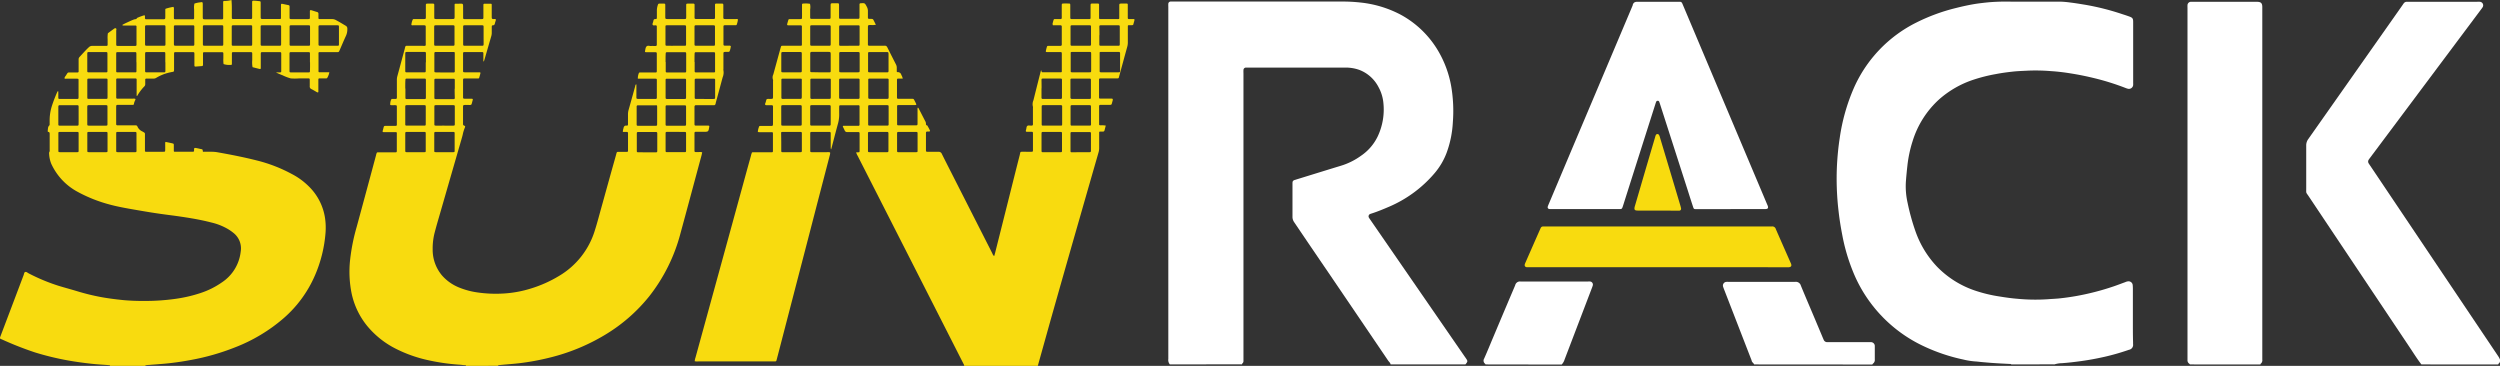 <svg xmlns="http://www.w3.org/2000/svg" viewBox="0 0 799.74 117.05"><rect x="0" y="0" width="799.74" height="117.05" fill="#333333" stroke="none"/><defs><style>.cls-1{fill:#f8db0f;}.cls-2{fill:#fff;}</style></defs><g id="Layer_2" data-name="Layer 2"><g id="Layer_1-2" data-name="Layer 1"><path class="cls-1" d="M308.44,117.05c0-.37-.21-.63-.35-.92l-6.79-13.35L287.72,76.09,274.36,49.85a4.1,4.1,0,0,1-.48-1.13l.65,0c.39,0,.45-.08.45-.49q0-2.71,0-5.43c0-.5-.07-.56-.6-.56-1.11,0-2.22,0-3.32,0a.8.8,0,0,1-.86-.53c-.17-.4-.38-.78-.56-1.18a.19.19,0,0,1,.18-.28c.23,0,.47,0,.7,0h3.42c.23,0,.47,0,.7,0a.33.33,0,0,0,.32-.32,2.68,2.68,0,0,0,0-.4V34.32a2.69,2.69,0,0,0,0-.4.3.3,0,0,0-.28-.25,2.6,2.6,0,0,0-.4,0h-5.13c-.66,0-.69,0-.7.67s0,1.28,0,1.91a11,11,0,0,1-.46,3.57c-.69,2.52-1.33,5.05-2,7.58,0,.09-.06.17-.14.4a1.83,1.83,0,0,1-.11-.74V43.31c0-.24,0-.47,0-.71a.36.36,0,0,0-.35-.4h-5.63c-.51,0-.57.06-.57.6v5.33c0,.06,0,.13,0,.2,0,.25.16.34.39.35h4.93a2.75,2.75,0,0,1,1,.06c.14.24,0,.45,0,.68q-2.14,8.25-4.3,16.52-2.71,10.5-5.45,21l-6.84,26.35-.51,1.94a.44.44,0,0,1-.49.39h-.8q-11.88,0-23.74,0a3.42,3.42,0,0,1-1.14-.07,4.14,4.14,0,0,1,.24-1.15l7.29-26.53q4.14-15.06,8.27-30.13,1.09-4,2.21-8c0-.19.1-.38.16-.58.15-.46.15-.45.6-.45h5.33c.21,0,.41,0,.61,0a.32.32,0,0,0,.31-.33c0-.13,0-.26,0-.4v-5c0-.13,0-.26,0-.4a.31.31,0,0,0-.33-.3c-.37,0-.74,0-1.11,0h-2.91c-.17,0-.34,0-.49-.13a5.59,5.59,0,0,1,.33-1.43c.08-.37.18-.43.57-.43h2.81c1.2,0,1.15.09,1.15-1.14V34.62c0-.2,0-.4,0-.6a.38.38,0,0,0-.4-.37h-1.2c-.3,0-.61.07-.88-.11-.11-.28,0-.53.12-.77.36-1.23.11-1.13,1.46-1.13.9,0,.9,0,.91-.87V25.94a1.05,1.05,0,0,0,0-.4,2.19,2.19,0,0,1,.09-1.74c.75-2.75,1.51-5.49,2.26-8.24l.11-.38c.16-.53.16-.54.68-.54h5.23q.3,0,.6,0a.3.3,0,0,0,.26-.26,4.32,4.32,0,0,0,0-.5V8.92a4.1,4.1,0,0,0,0-.5.34.34,0,0,0-.33-.32h-4c-.34,0-.44-.12-.37-.42s.21-.78.33-1.16.16-.41.58-.41h3.12c.68,0,.7,0,.71-.76s0-1.27,0-1.91,0-1.27,0-1.91a.36.36,0,0,1,.35-.4,1.51,1.51,0,0,1,.3,0,8.08,8.08,0,0,1,1.9.09A4.33,4.33,0,0,1,259.17,3c0,.87,0,1.74,0,2.61,0,.31.11.42.43.43h5.63c.38,0,.48-.11.48-.48,0-1.18,0-2.35,0-3.52,0-1-.05-1,1-1,.36,0,.73,0,1.1,0,.53,0,.59.07.6.57,0,.77,0,1.54,0,2.31,0,.57,0,1.14,0,1.71a.35.35,0,0,0,.36.39h5.63c.48,0,.55-.08.55-.62,0-1.11,0-2.21,0-3.32,0-.23,0-.47,0-.7a.32.32,0,0,1,.3-.33l.1,0c1.29-.11,1.31-.08,1.93,1.09a2.84,2.84,0,0,1,.36,1.53c0,.64,0,1.28,0,1.92,0,.33.11.42.41.45h.3c1,0,.88,0,1.34.88.17.32.31.65.5,1a5.53,5.53,0,0,1-1.55.08c-1,0-1,0-1,1V13.7c0,.2,0,.4,0,.6a.33.33,0,0,0,.32.32c.27,0,.54,0,.8,0,1.41,0,2.82,0,4.23,0a.83.83,0,0,1,.86.53c.91,1.83,1.84,3.65,2.77,5.47a2.18,2.18,0,0,1,.25,1.06c0,.43,0,.86,0,1.25.11.08.16.16.21.16a1.11,1.11,0,0,1,1.25.88,3.61,3.61,0,0,1,.45,1.17H287.3c-.24,0-.36.13-.36.38,0,.7,0,1.4,0,2.11,0,1.14,0,2.28,0,3.42,0,.49.07.56.59.56h3.83c.94,0,.86-.1,1.3.77.66,1.31.76,1.24-.71,1.24h-4c-.24,0-.47,0-.7,0a.3.3,0,0,0-.27.26,4.32,4.32,0,0,0,0,.5v5c0,.13,0,.27,0,.4a.33.33,0,0,0,.32.32h.2c1.81,0,3.62,0,5.43,0,.52,0,.58-.07.59-.59,0-1.44,0-2.88,0-4.33a1.63,1.63,0,0,1,.06-.73c.23,0,.26.16.31.26l2.06,4a1.6,1.6,0,0,1,.26.85c0,.25,0,.47.32.55a.37.37,0,0,1,.21.2c.28.53.58,1,.79,1.57-.14.25-.33.19-.48.19-.88,0-.84.07-.84.82,0,1.71,0,3.42,0,5.13,0,.47.07.53.51.54,1.14,0,2.28,0,3.42,0a1.09,1.09,0,0,1,1.16.69c1.55,3.12,3.15,6.22,4.72,9.33l11.43,22.49a1.88,1.88,0,0,0,.58.87c.11-.37.21-.67.29-1l4.41-17.54c1.15-4.57,2.29-9.16,3.46-13.73.32-1.26,0-1.11,1.43-1.12H330c.35,0,.42-.09.44-.41,0-.13,0-.27,0-.4V43c0-.13,0-.27,0-.4,0-.33-.1-.43-.41-.44-.51,0-1,0-1.51,0-.32,0-.41-.13-.34-.45,0-.1.05-.19.08-.29.11-.39.07-.87.36-1.13s.78-.09,1.17-.12h.31a.34.34,0,0,0,.33-.31,4.1,4.1,0,0,0,0-.61V34.54a1.06,1.06,0,0,0,0-.4,3.16,3.16,0,0,1,.16-2.06q1.08-4.33,2.18-8.67c.07-.29.16-.58.25-.89.18.05.14.2.15.29s.11.31.31.31l.61,0h4.62l.71,0a.27.27,0,0,0,.25-.26c0-.1,0-.2,0-.3,0-1.77,0-3.55,0-5.33,0-.52-.06-.57-.59-.58-1.14,0-2.28,0-3.42,0-.27,0-.53,0-.8,0s-.35-.15-.29-.41.18-.78.3-1.16.16-.4.58-.41h3.82a.37.37,0,0,0,.39-.37,4.35,4.35,0,0,0,0-.51V8.93c0-.14,0-.27,0-.4,0-.31-.14-.43-.44-.44h-2.4a1.15,1.15,0,0,1,0-.93,6.5,6.5,0,0,1,.25-.86.34.34,0,0,1,.32-.2h.7c.37,0,.74,0,1.11,0s.43-.1.45-.41,0-.53,0-.8c0-1.07,0-2.15,0-3.22,0-.45.1-.54.53-.55s1.07,0,1.6,0,.6.06.6.57c0,1.07,0,2.14,0,3.21,0,.27,0,.54,0,.81a.35.35,0,0,0,.35.39h5.44l.4,0a.31.31,0,0,0,.3-.33c0-.26,0-.53,0-.8,0-1.07,0-2.15,0-3.22,0-.56.06-.61.65-.62s1.14,0,1.71,0a.34.34,0,0,1,.36.39c0,1.1,0,2.21,0,3.31,0,.31,0,.61,0,.91s.15.35.38.36h5.13a5.47,5.47,0,0,0,.7,0,.26.26,0,0,0,.25-.26c0-.27,0-.54,0-.8,0-1.11,0-2.22,0-3.32,0-.5.08-.57.6-.58s1.2,0,1.81,0a.29.29,0,0,1,.31.31c0,.27,0,.54,0,.81,0,1.14,0,2.28,0,3.42,0,.33.1.41.43.43.5,0,1,0,1.5,0a.21.21,0,0,1,.22.26,4.34,4.34,0,0,1-.17.69c-.34,1.06,0,1-1.32,1l-.4,0a.27.27,0,0,0-.24.27c0,.24,0,.47,0,.71,0,1.47,0,2.95,0,4.42a5.28,5.28,0,0,1-.21,1.58c-.85,3.07-1.68,6.14-2.52,9.21-.24.86-.06.84-1.16.84h-5a.31.31,0,0,0-.32.31c0,.17,0,.33,0,.5v4.83c0,.17,0,.33,0,.5a.32.32,0,0,0,.32.32c.27,0,.54,0,.8,0h2.92c.31,0,.4.14.34.46,0,0,0,.07,0,.1-.52,1.68-.09,1.41-1.82,1.44h-2.12c-.31,0-.4.12-.42.44s0,.46,0,.7c0,1.61,0,3.22,0,4.83,0,.53,0,.55.59.57a6.27,6.27,0,0,1,1.54.09c-.14.54-.26,1-.41,1.57a.44.44,0,0,1-.44.34c-.33,0-.67,0-1,0a.27.27,0,0,0-.26.25c0,.24,0,.47,0,.71,0,1.4,0,2.81,0,4.22a4.94,4.94,0,0,1-.2,1.48q-3.13,10.86-6.24,21.73-4.53,15.78-9,31.57L332,117a.34.34,0,0,0,0,.1ZM249.92,36.81h0c0,1,0,1.94,0,2.91,0,.39.08.47.48.47,1.87,0,3.75,0,5.62,0,.36,0,.45-.1.45-.51,0-1.83,0-3.67,0-5.51,0-.44-.09-.53-.53-.53h-5.52c-.44,0-.5.08-.51.56C249.91,35.07,249.92,35.94,249.92,36.81Zm15.82.24h0c0-1,0-1.94,0-2.91,0-.4-.1-.5-.46-.5h-5.63c-.38,0-.47.09-.47.49,0,1.83,0,3.67,0,5.51,0,.49.07.55.61.55,1.71,0,3.41,0,5.12,0,.13,0,.27,0,.4,0,.32,0,.42-.11.42-.43C265.74,38.85,265.74,38,265.74,37.05Zm0-25.67h0c0-.94,0-1.87,0-2.81,0-.39-.09-.48-.48-.48h-5.62c-.37,0-.46.09-.46.49q0,2.76,0,5.52c0,.45.08.53.53.54h5.51c.44,0,.51-.08.52-.55C265.75,13.19,265.74,12.28,265.74,11.38Zm5.83,3.26h2.71c.67,0,.7,0,.7-.66,0-1.74,0-3.48,0-5.21a2.6,2.6,0,0,0,0-.4.28.28,0,0,0-.26-.26,1.53,1.53,0,0,0-.3,0H269c-.49,0-.55.06-.56.6,0,1,0,2.08,0,3.11,0,.8,0,1.61,0,2.41,0,.32.11.42.42.42Zm74.1,0h1c.64,0,1.27,0,1.91,0,.32,0,.4-.1.43-.42s0-.34,0-.5V9.9c0-.44,0-.87,0-1.31s-.09-.5-.46-.5h-5.62c-.39,0-.47.08-.47.48q0,2.81,0,5.61c0,.37.09.45.5.46Zm6-3.38c0,1,0,1.94,0,2.91,0,.38.09.46.49.47h5.51c.46,0,.54-.07.54-.53,0-1.83,0-3.67,0-5.51V8.5c0-.31-.12-.41-.44-.41h-5.62c-.39,0-.47.08-.48.47C351.7,9.46,351.71,10.36,351.71,11.26ZM281,33.64h-2.8c-.39,0-.48.09-.48.48,0,1.88,0,3.75,0,5.62,0,.36.1.45.51.45,1.83,0,3.67,0,5.51,0,.45,0,.53-.08.53-.53V34.14c0-.43-.08-.5-.56-.5Zm55.63,0h-2.91c-.4,0-.49.09-.49.47v5.61c0,.39.09.47.49.47,1.81,0,3.61,0,5.42,0,.6,0,.64,0,.64-.61,0-1.78,0-3.55,0-5.32a1.34,1.34,0,0,0,0-.2c0-.32-.11-.41-.44-.42ZM349,36.91h0c0-.91,0-1.81,0-2.71,0-.47-.08-.56-.51-.56H343c-.46,0-.53.08-.53.53q0,2.76,0,5.52c0,.41.08.5.45.5,1.87,0,3.74,0,5.62,0,.39,0,.47-.09.48-.48C349,38.78,349,37.84,349,36.91Zm-6.49-20.17a.32.32,0,0,0,0,.09c0,2,0,4,0,5.93,0,.29.1.37.47.37,1.84,0,3.68,0,5.53,0,.5,0,.55-.05.55-.6,0-1.78,0-3.55,0-5.33,0-.51-.07-.59-.58-.59H343A.76.76,0,0,0,342.52,16.74Zm9.26,0a.32.32,0,0,0,0,.09c0,2,0,4,0,5.92,0,.3.11.38.46.38,1.84,0,3.68,0,5.53,0,.5,0,.55-.05.55-.6,0-1.77,0-3.55,0-5.32,0-.52-.07-.6-.57-.6h-5.42A.74.74,0,0,0,351.78,16.74Zm-6,8.4h0c-.94,0-1.88,0-2.81,0-.47,0-.53.07-.53.52,0,1.61,0,3.21,0,4.82,0,.24,0,.47,0,.71s.1.44.5.46h5.22a4.1,4.1,0,0,0,.5,0,.34.34,0,0,0,.33-.32c0-.2,0-.4,0-.6V26.1c0-.2,0-.4,0-.6a.34.34,0,0,0-.39-.36Zm-12.6,3.12h0c0,.73,0,1.47,0,2.21v.8c0,.25.15.35.38.38h.2c1.8,0,3.61,0,5.42,0,.46,0,.55-.09.55-.52,0-1.84,0-3.68,0-5.53,0-.39-.08-.47-.48-.47h-5.62c-.38,0-.44.09-.45.5C333.19,26.51,333.2,27.39,333.2,28.26ZM275,19.87h0c0-.9,0-1.8,0-2.7,0-.44-.09-.53-.54-.53-1.84,0-3.67,0-5.51,0-.39,0-.48.1-.49.47,0,.63,0,1.27,0,1.9,0,1.21,0,2.41,0,3.61,0,.45.06.51.53.51h5.42c.55,0,.59-.05.59-.66C275,21.61,275,20.74,275,19.87Zm-21.82,3.27h2.51c.79,0,.8,0,.8-.76,0-.94,0-1.87,0-2.81s0-1.6,0-2.41c0-.43-.09-.52-.54-.52-1.81,0-3.61,0-5.42,0-.52,0-.59.07-.6.57,0,.8,0,1.6,0,2.41,0,1,0,2,0,3,0,.46.06.51.53.51Zm9.22,0h0c1,0,1.94,0,2.91,0,.33,0,.42-.09.43-.41,0-.17,0-.34,0-.5V17.6c0-1,0-1-1-1h-4.52c-.2,0-.4,0-.6,0s-.43.12-.43.43v5.62c0,.36.09.44.5.44Zm-9.18,8.49h.7c.67,0,1.34,0,2,0,.49,0,.54-.08.57-.6v-.1c0-1.71,0-3.41,0-5.12a2.55,2.55,0,0,0,0-.39.27.27,0,0,0-.26-.26c-.23,0-.46,0-.7,0h-5.21a.34.34,0,0,0-.36.39c0,1.87,0,3.74,0,5.61,0,.38.09.48.47.48Zm37,17.05h2.71c.54,0,.6,0,.6-.54,0-1.81,0-3.62,0-5.42,0-.44-.08-.52-.54-.52h-5.31c-.67,0-.7,0-.71.66s0,1.2,0,1.81v3.51c0,.45.07.51.54.51ZM271.76,25.14c-.93,0-1.87,0-2.81,0-.44,0-.51.08-.52.54,0,.91,0,1.81,0,2.72s0,1.74,0,2.61c0,.56.06.61.66.62s1.14,0,1.71,0c1.2,0,2.41,0,3.62,0,.47,0,.56-.09.56-.51,0-1.84,0-3.68,0-5.53,0-.37-.09-.44-.5-.45C273.57,25.13,272.67,25.14,271.76,25.14ZM281,31.63c.91,0,1.81,0,2.72,0,.46,0,.54-.09.55-.52V25.68c0-.07,0-.14,0-.2a.33.33,0,0,0-.31-.33,4.17,4.17,0,0,0-.5,0h-4.93a4.1,4.1,0,0,0-.5,0,.28.28,0,0,0-.28.24,1.46,1.46,0,0,0,0,.3c0,1.77,0,3.55,0,5.32,0,.53.07.6.56.61C279.16,31.64,280.07,31.63,281,31.63Zm-18.51,0h.6c.74,0,1.47,0,2.21,0,.37,0,.44-.1.47-.49V25.92c0-.17,0-.34,0-.5a.27.27,0,0,0-.26-.26c-.23,0-.47,0-.7,0h-5.21a.34.34,0,0,0-.37.38v5.62c0,.38.1.48.47.48ZM249.92,45.45h0c0,.94,0,1.87,0,2.81,0,.32.09.42.42.42H256c.44,0,.51-.07.51-.54,0-1.8,0-3.61,0-5.41,0-.45-.08-.53-.53-.53H252c-.54,0-1.07,0-1.61,0s-.5.09-.51.54Zm31,3.23h2.91a.35.35,0,0,0,.38-.36c0-.17,0-.34,0-.5V44.61c0-.63,0-1.27,0-1.9,0-.4-.1-.51-.45-.51-1.87,0-3.74,0-5.62,0-.38,0-.48.09-.48.47,0,1.84,0,3.67,0,5.51,0,.44.06.5.55.5Zm55.5,0h2.71c.54,0,.6,0,.6-.55,0-1.81,0-3.61,0-5.42,0-.44-.08-.51-.54-.51h-5.42c-.53,0-.58.06-.59.57s0,1.27,0,1.9c0,1.17,0,2.34,0,3.51,0,.45.06.51.54.51Zm9.22,0h2.91c.33,0,.41-.1.44-.41V43c0-.14,0-.27,0-.4a.35.35,0,0,0-.39-.36h-5.72c-.32,0-.43.1-.43.41,0,1.88,0,3.75,0,5.62,0,.38.07.45.49.45ZM280.9,23.14h2.9c.33,0,.41-.1.44-.41v-.4c0-1.61,0-3.21,0-4.82,0-.85,0-.86-.91-.86-1.4,0-2.8,0-4.21,0-.33,0-.67,0-1,0s-.43.12-.43.42v5.62c0,.36.09.44.5.44Z"/><path class="cls-1" d="M149.09,117.05c0-.16-.12-.22-.27-.23-.56,0-1.13-.12-1.7-.15A66.43,66.43,0,0,1,137,115.23a43.06,43.06,0,0,1-10.3-3.63,28.44,28.44,0,0,1-9.23-7.32A24.5,24.5,0,0,1,112.51,94a35,35,0,0,1-.51-10.9,62.82,62.82,0,0,1,2.13-10.62q3.11-11.44,6.18-22.88c0-.13.06-.27.1-.39.14-.45.17-.48.63-.48h5.23c.66,0,.67,0,.67-.68,0-1.71,0-3.42,0-5.13a2.68,2.68,0,0,0,0-.4.27.27,0,0,0-.27-.25l-.8,0h-3.12c-.33,0-.41-.13-.32-.45.55-1.85.06-1.51,1.92-1.55h2.22a.34.34,0,0,0,.38-.36c0-.13,0-.26,0-.4V34.49c0-.13,0-.26,0-.4,0-.32-.1-.42-.42-.44s-.53,0-.8,0a2.43,2.43,0,0,1-.89-.07,3.64,3.64,0,0,1,.29-1.72.37.37,0,0,1,.31-.21l1.11,0c.3,0,.39-.12.41-.44s0-.47,0-.71V25.55a4.14,4.14,0,0,1,.13-1.1c.82-3,1.62-6,2.43-9,0-.16.08-.33.13-.49a.37.37,0,0,1,.36-.3c.23,0,.46,0,.7,0h4.53a5.58,5.58,0,0,0,.7,0,.28.28,0,0,0,.25-.26,4.36,4.36,0,0,0,0-.51V8.91c0-.14,0-.27,0-.4,0-.3-.13-.4-.45-.42h-3.62A.78.78,0,0,1,131.6,8,4.55,4.55,0,0,1,132,6.35c.07-.24.28-.26.49-.26H135c1.38,0,1.22.13,1.23-1.25,0-1.07,0-2.14,0-3.21,0-.39.09-.46.49-.47.6,0,1.2,0,1.81,0a.35.35,0,0,1,.39.36c0,.3,0,.6,0,.9,0,1,0,2.08,0,3.12,0,.47.07.53.51.55h5c1,0,1,0,1-.92v-3c0-.23,0-.47,0-.7a.26.26,0,0,1,.23-.28l.2,0c2.65.06,2.24-.54,2.29,2.12,0,.81,0,1.61,0,2.42a.35.35,0,0,0,.37.38h5.53c.52,0,.59-.07.59-.57,0-1.07,0-2.14,0-3.21,0-.27,0-.54,0-.81a.31.31,0,0,1,.3-.33h2.11a.27.27,0,0,1,.25.27c0,.23,0,.47,0,.7V5.26c0,.68,0,.86.75.83a1.51,1.51,0,0,1,.3,0c.2,0,.32.12.27.33s-.22.7-.3,1.06-.22.62-.65.61c-.24,0-.35.17-.36.4,0,.6,0,1.2,0,1.81a4,4,0,0,1-.13,1.19q-1.12,3.86-2.24,7.72c-.05.15-.11.3-.16.46-.22-.06-.12-.21-.15-.32a1.48,1.48,0,0,1,0-.3c0-.67,0-1.34,0-2a.36.36,0,0,0-.35-.4h-5.63c-.44,0-.51.08-.52.55v5.43c0,.43.08.5.55.5h4.73c.2,0,.33.1.28.3-.12.49-.26,1-.4,1.45a.29.29,0,0,1-.3.22l-.81,0c-1.17,0-2.34,0-3.52,0-.45,0-.52.08-.53.53,0,1.81,0,3.62,0,5.43,0,.44.08.51.54.52.74,0,1.47,0,2.21,0,.31,0,.43.15.34.45-.55,1.83-.12,1.52-1.85,1.55-1.34,0-1.25-.11-1.25,1.24V39.4c0,.65,0,.65.66.91a1.07,1.07,0,0,1-.1.58,12.88,12.88,0,0,0-.58,1.79c-.11.63-.3,1.23-.47,1.84q-3.47,12-6.93,24c-.56,1.93-1.13,3.86-1.63,5.8a19.91,19.91,0,0,0-.66,5.37,12.75,12.75,0,0,0,3,8.44,14.44,14.44,0,0,0,5.18,3.73,24.49,24.49,0,0,0,5.88,1.65,41,41,0,0,0,9.13.35,36.17,36.17,0,0,0,8.17-1.55,39.84,39.84,0,0,0,9-4,25.55,25.55,0,0,0,11.51-14.57c.73-2.3,1.34-4.63,2-7,1.57-5.65,3.13-11.29,4.72-16.93.41-1.46.13-1.2,1.58-1.23h2a.31.31,0,0,0,.32-.31c0-.07,0-.13,0-.2V42.73c0-.46-.08-.52-.53-.53s-.73,0-1.12,0a3.8,3.8,0,0,1,.19-1.12c.1-.61.36-1,1.05-.89.31,0,.4-.11.4-.44,0-1,0-2.08,0-3.12a5.28,5.28,0,0,1,.2-1.48c.71-2.52,1.4-5,2.1-7.55a1.14,1.14,0,0,1,.28-.65c.17.14.11.35.11.51,0,1.11,0,2.22,0,3.32,0,.14,0,.27,0,.4,0,.36.11.44.51.46h5.23a4.1,4.1,0,0,0,.5,0,.33.33,0,0,0,.3-.34,1.34,1.34,0,0,0,0-.2q0-2.71,0-5.43c0-.45-.05-.49-.55-.5-1.51,0-3,0-4.53,0h-1a4.51,4.51,0,0,1,.36-1.85.38.38,0,0,1,.25-.13c.27,0,.54,0,.81,0h4.12c.47,0,.53-.06.53-.52q0-2.71,0-5.43c0-.45-.08-.53-.52-.54h-2.92c-.27,0-.39-.14-.33-.38.14-.51.12-1.13.51-1.49s.9-.1,1.36-.12,1,0,1.51,0a.37.37,0,0,0,.39-.38c0-.1,0-.2,0-.3V8.82c0-.13,0-.27,0-.4a.35.35,0,0,0-.33-.32h-.1c-.29,0-.67.12-.86-.11s0-.63.1-.94l.12-.49a.54.54,0,0,1,.56-.47c.45,0,.53,0,.53-.63s0-1.47,0-2.21a5.51,5.51,0,0,1,.35-1.76.41.41,0,0,1,.44-.33c.51,0,1,0,1.51,0,.3,0,.39.11.39.46,0,.77,0,1.54,0,2.31,0,.5,0,1,0,1.51s.05.64.61.65H219c.42,0,.5-.09.51-.56s0-1.14,0-1.71c0-.73,0-1.47,0-2.21,0-.34.09-.44.4-.45.63,0,1.27,0,1.91,0a.34.34,0,0,1,.37.38c0,1,0,2,0,3,0,1.78-.26,1.53,1.54,1.54h4.43c.5,0,.57-.07.57-.59,0-1.07,0-2.15,0-3.22,0-.27,0-.53,0-.8a.3.3,0,0,1,.32-.31h2c.25,0,.34.18.34.4,0,1.08,0,2.15,0,3.22,0,1.44-.16,1.31,1.27,1.31h2.82a.84.84,0,0,1,.59.11,7.11,7.11,0,0,1-.38,1.64.33.33,0,0,1-.3.23H232c-.48,0-.57.08-.57.5,0,1.85,0,3.69,0,5.53,0,.43.09.5.56.51s.81,0,1.21,0a.76.76,0,0,1,.59.14,6.36,6.36,0,0,1-.35,1.54.43.43,0,0,1-.46.31h-.4c-1.3,0-1.15-.07-1.16,1.22V22a1.66,1.66,0,0,0,0,.5,4,4,0,0,1-.25,2.25c-.73,2.71-1.46,5.43-2.2,8.14,0,.17-.08.33-.13.49a.39.39,0,0,1-.38.27h-5.13c-.23,0-.47,0-.7,0s-.44.11-.47.5v5.43c0,.54.07.6.57.61.67,0,1.34,0,2,0l1.91,0c.21,0,.29.13.26.33-.27,1.65-.27,1.65-1.94,1.65h-2.41a.35.35,0,0,0-.39.36c0,.14,0,.27,0,.41v5.32a.34.34,0,0,0,.37.38c.37,0,.74,0,1.1,0a2.45,2.45,0,0,1,1,.09c-.07.32-.13.65-.22,1-2.25,8.34-4.48,16.68-6.75,25a55,55,0,0,1-10,20.09,53.11,53.11,0,0,1-14.28,12.39,63.38,63.38,0,0,1-17.5,7.18,77.51,77.51,0,0,1-9.57,1.78c-1.93.23-3.87.36-5.8.54l-1,.1c-.13,0-.14.12-.17.21Zm61.13-80h0c0-.87,0-1.74,0-2.61s0-.75-.71-.75h-5.42c-.32,0-.43.11-.43.43v5.72c0,.3.12.4.46.4h5.62c.39,0,.47-.09.47-.48C210.22,38.81,210.22,37.9,210.22,37Zm9.25-.13h0c0-.93,0-1.87,0-2.81,0-.31-.11-.41-.44-.42h-5.72c-.29,0-.39.11-.39.45,0,1.87,0,3.75,0,5.62,0,.39.08.47.48.47q2.76,0,5.52,0c.49,0,.55-.06.55-.61C219.48,38.68,219.47,37.78,219.47,36.87ZM142.16,8.09h-2.51c-.74,0-.75,0-.76.72V12c0,.74,0,1.47,0,2.21,0,.32.11.42.43.42H145c.3,0,.4-.11.4-.45q0-2.8,0-5.61c0-.4-.09-.48-.48-.48Zm12.54,3.33c0-.93,0-1.87,0-2.8,0-.45-.09-.53-.53-.53h-5.52c-.39,0-.49.09-.49.45,0,1.88,0,3.75,0,5.62,0,.39.09.47.48.48h5.52c.48,0,.54-.07.55-.61C154.71,13.16,154.7,12.29,154.7,11.42Zm61.4,3.22h2.71c.62,0,.66,0,.66-.6,0-1.81,0-3.61,0-5.42,0-.45-.08-.53-.52-.53H215c-.53,0-1.07,0-1.6,0s-.52.08-.52.55c0,1.83,0,3.67,0,5.51,0,.4.08.48.47.48C214.29,14.65,215.2,14.64,216.1,14.64Zm9.34,0h2.81c.38,0,.46-.08.47-.48V8.63c0-.48-.07-.54-.62-.54h-5.51c-.31,0-.42.11-.42.44q0,2.81,0,5.61c0,.43.08.49.56.5ZM136.2,36.9h0c0-.9,0-1.8,0-2.7,0-.49-.07-.56-.51-.56h-5.52c-.44,0-.53.08-.53.53,0,1.84,0,3.68,0,5.52v.1c0,.3.12.4.46.4h5.62c.39,0,.47-.08.47-.48C136.2,38.78,136.2,37.84,136.2,36.9Zm6,3.29h0c.93,0,1.87,0,2.8,0,.4,0,.49-.08.49-.47q0-2.8,0-5.61c0-.38-.09-.47-.49-.47h-5.41c-.59,0-.64,0-.64.62,0,1.77,0,3.54,0,5.31a1.27,1.27,0,0,0,0,.2c0,.32.11.41.44.42C140.27,40.2,141.21,40.19,142.15,40.19Zm-.1-17h3a.34.34,0,0,0,.38-.37c0-.13,0-.26,0-.4V17.44c0-.17,0-.34,0-.5a.3.3,0,0,0-.32-.31l-1.81,0h-3.92c-.39,0-.47.1-.48.49,0,.73,0,1.47,0,2.21,0,1.1,0,2.21,0,3.31,0,.45.06.51.54.51Zm-5.85-3.22h0V18.31c0-.43,0-.87,0-1.3a.35.35,0,0,0-.36-.39H130.2c-.46,0-.56.09-.56.51v5.53c0,.4.09.48.47.48q2.82,0,5.64,0c.37,0,.44-.08.44-.49C136.2,21.73,136.2,20.83,136.2,19.92Zm9.24,8.44c0-.9,0-1.81,0-2.71,0-.45-.06-.51-.54-.51q-2.76,0-5.52,0c-.4,0-.48.08-.48.47q0,2.76,0,5.52c0,.44.09.52.54.53.94,0,1.88,0,2.81,0s1.81,0,2.71,0c.39,0,.48-.1.48-.48C145.45,30.23,145.44,29.3,145.44,28.36Zm-15.8-.06h0c0,1,0,1.94,0,2.91,0,.33.1.41.42.44h.2c1.77,0,3.55,0,5.32,0,.54,0,.6-.07.61-.57V25.67c0-.46-.07-.53-.52-.53-1.85,0-3.69,0-5.53,0-.44,0-.5.08-.51.55C129.63,26.56,129.64,27.43,129.64,28.3Zm77.21,20.38h3c.24,0,.35-.15.36-.39V43c0-.13,0-.26,0-.4a.36.36,0,0,0-.37-.37h-5.62c-.48,0-.56.07-.56.5,0,1.84,0,3.67,0,5.51,0,.39.08.47.48.47Zm6.06-28.87h0c0,.94,0,1.88,0,2.81,0,.45.06.51.53.51,1.81,0,3.62,0,5.42,0,.57,0,.6,0,.6-.65,0-.93,0-1.87,0-2.81s0-1.67,0-2.5c0-.44-.09-.53-.54-.53-1.8,0-3.61,0-5.42,0-.52,0-.59.08-.6.57C212.9,18.08,212.91,19,212.91,19.81Zm9.26,0h0v1c0,.64,0,1.27,0,1.91a.34.34,0,0,0,.35.39h5.42l.5,0a.27.27,0,0,0,.26-.25c0-.2,0-.4,0-.6v-3.4c0-.51,0-1,0-1.51,0-.66,0-.7-.66-.71-.43,0-.87,0-1.3,0-1.37,0-2.74,0-4.11,0-.38,0-.47.11-.48.48C222.16,18,222.17,18.93,222.17,19.83Zm-6.08,11.8H219c.37,0,.47-.1.47-.48q0-2.76,0-5.52c0-.4-.07-.48-.47-.48h-5.61c-.4,0-.47.08-.47.48,0,1.83,0,3.67,0,5.51,0,.39.09.49.46.49Zm9.33,0h0c.9,0,1.81,0,2.71,0,.51,0,.59-.08.59-.59,0-1.77,0-3.55,0-5.33a1.41,1.41,0,0,0,0-.2.34.34,0,0,0-.37-.37h-.21c-1.81,0-3.62,0-5.43,0-.46,0-.53.07-.53.52,0,1.24,0,2.48,0,3.72,0,.6,0,1.21,0,1.81,0,.31.12.43.43.43ZM132.92,42.2h-2.8c-.38,0-.47.1-.48.48V48.2c0,.39.09.48.47.48h5.62c.4,0,.46-.07.46-.48,0-1.84,0-3.67,0-5.51,0-.4-.08-.49-.46-.49C134.8,42.19,133.86,42.2,132.92,42.2Zm9.19,6.48h2.81c.46,0,.52-.07.52-.52,0-1.81,0-3.61,0-5.41a1.27,1.27,0,0,0,0-.2.32.32,0,0,0-.29-.34,4.26,4.26,0,0,0-.5,0h-4.91a4.1,4.1,0,0,0-.5,0,.32.32,0,0,0-.32.32c0,.47,0,.93,0,1.4,0,1.37,0,2.74,0,4.11,0,.6,0,.64.61.64Zm74.06-6.49h0c-.94,0-1.88,0-2.81,0-.32,0-.44.11-.44.41,0,1.87,0,3.74,0,5.62,0,.34.09.44.39.45h5.82c.25,0,.34-.17.34-.39,0-1.88,0-3.75,0-5.62,0-.37-.1-.46-.49-.46Z"/><path class="cls-1" d="M74.05,0a28.31,28.31,0,0,1,.11,2.91c0,.87,0,1.74,0,2.61,0,.48.07.56.51.56h5.53c.37,0,.46-.1.46-.5,0-1.37,0-2.75,0-4.12,0-.27,0-.54,0-.81s.08-.45.5-.43c.63,0,1.27.1,1.9.16.26,0,.33.19.33.42,0,1.07,0,2.14,0,3.21,0,.47,0,.94,0,1.41s0,.66.61.66h5.33a1.53,1.53,0,0,0,.3,0,.27.27,0,0,0,.25-.27c0-.26,0-.53,0-.8,0-1.14,0-2.28,0-3.42,0-.32.12-.42.44-.36.66.13,1.31.28,2,.42a.37.37,0,0,1,.31.35c0,.23,0,.47,0,.7,0,.94,0,1.88,0,2.82,0,.53.06.59.57.59h5.33c.54,0,.59-.06.6-.56s0-1.28,0-1.91c0-.38.13-.47.51-.36.61.18,1.21.39,1.82.57a.54.54,0,0,1,.41.6c0,.41,0,.81,0,1.21s.1.43.41.45h.7c1.07,0,2.15,0,3.22,0a2.39,2.39,0,0,1,1.25.31c1.06.56,2.09,1.19,3.13,1.81a1,1,0,0,1,.53,1,4.92,4.92,0,0,1-.44,2.23c-.68,1.46-1.3,2.95-1.94,4.42-.08.18-.16.37-.25.55a.45.45,0,0,1-.41.24h-5.23c-.23,0-.47,0-.7,0a.27.27,0,0,0-.25.27,4.07,4.07,0,0,0,0,.5v4.92a4.07,4.07,0,0,0,0,.5.25.25,0,0,0,.26.25c.4,0,.8,0,1.21,0,.66,0,1.32,0,2,0a5.31,5.31,0,0,1-.68,1.81c-.09.18-.29.15-.45.15h-1.91c-.4,0-.48.08-.48.47,0,1,0,1.94,0,2.92v1c-.23.2-.37.06-.5,0-.56-.31-1.1-.66-1.67-.93a.91.91,0,0,1-.58-1c0-.57,0-1.14,0-1.71,0-.74,0-.74-.7-.75-.88,0-1.75,0-2.62,0A15.67,15.67,0,0,1,93,25.08a15,15,0,0,1-2.62-1,21.42,21.42,0,0,1-2.11-.92l1.34,0a.33.33,0,0,0,.36-.37c0-.4,0-.81,0-1.21,0-1.47,0-2.95,0-4.42,0-.4-.08-.48-.47-.48H83.92c-.42,0-.49.08-.5.57,0,1.24,0,2.48,0,3.72,0,.26,0,.53,0,.8s-.13.36-.39.29c-.75-.18-1.49-.38-2.24-.57a8.78,8.78,0,0,1-.1-2.29c0-.67,0-1.34,0-2,0-.44-.08-.51-.54-.52H74.6c-.33,0-.42.1-.42.43,0,.81,0,1.61,0,2.41,0,.31,0,.61,0,.91s-.14.34-.39.35h-.2a6.06,6.06,0,0,1-2.07-.28,9.93,9.93,0,0,1-.07-1.89c0-.51,0-1,0-1.51,0-.3-.11-.39-.44-.41H65.64l-.4,0a.32.32,0,0,0-.3.34c0,.36,0,.73,0,1.1,0,.87,0,1.74,0,2.62a.36.36,0,0,1-.36.39l-2,.16c-.27,0-.38-.08-.39-.34,0-.51,0-1,0-1.51,0-.74,0-1.48,0-2.21,0-.48-.07-.56-.5-.56H56.13c-.37,0-.45.09-.45.5,0,1.51,0,3,0,4.52s.06,1.14-1.15,1.43A14.32,14.32,0,0,0,50,24.89a1.62,1.62,0,0,1-.95.25c-.74,0-1.48,0-2.22,0a.33.33,0,0,0-.37.36c0,.47,0,.94,0,1.41a.93.93,0,0,1-.28.72,14.84,14.84,0,0,0-2.29,3.05s-.05,0-.08,0c-.19-.11-.1-.29-.1-.44,0-1.37,0-2.74,0-4.12,0-.23,0-.47,0-.7a.31.31,0,0,0-.31-.32H37.51a.3.3,0,0,0-.33.3,4.35,4.35,0,0,0,0,.51v4.82c0,.17,0,.34,0,.5a.32.32,0,0,0,.31.33l.8,0h4.23a1.36,1.36,0,0,1,.77.08c.09.18,0,.33-.07.48a3.57,3.57,0,0,0-.38,1.14.31.31,0,0,1-.33.29c-.24,0-.47,0-.71,0H37.68c-.43,0-.49.1-.52.56v5.13c0,.17,0,.33,0,.5a.36.36,0,0,0,.4.35h.71c1.67,0,3.35,0,5,0,.34,0,.58.06.7.39a3,3,0,0,0,1.52,1.54c1,.59.88.37.88,1.56s0,2.68,0,4c0,.24,0,.47,0,.7a.27.27,0,0,0,.25.27,2.61,2.61,0,0,0,.4,0h5.13c.68,0,.69,0,.7-.75s0-1.21,0-1.81a.87.87,0,0,1,.11-.6c.7.15,1.42.29,2.14.46.46.11.49.14.5.6s0,1.07,0,1.61.07.47.45.49h5.63c.31,0,.37-.09.4-.45v-.1c0-.78.15-.73.75-.63s1,.23,1.47.31.56.18.56.56.21.31.42.31h2.21a10.83,10.83,0,0,1,2.2.18c4.22.75,8.42,1.57,12.58,2.63a47.53,47.53,0,0,1,11,4.26,22.13,22.13,0,0,1,5.44,3.93A17.84,17.84,0,0,1,104,69.92a21.22,21.22,0,0,1,.14,4.51,42.49,42.49,0,0,1-3.39,13.68,38.28,38.28,0,0,1-9.94,13.62A52.86,52.86,0,0,1,75,111.19a73.6,73.6,0,0,1-13.5,3.88c-2.43.47-4.88.85-7.34,1.12-2.16.24-4.34.37-6.51.55-.33,0-.67.06-1,.1-.13,0-.14.12-.16.21H35.21c0-.09-.05-.19-.17-.21l-.8-.08c-1.6-.12-3.21-.2-4.81-.38-2.63-.28-5.25-.64-7.86-1.11a89.09,89.09,0,0,1-10.43-2.55A106.51,106.51,0,0,1,.68,108.61c-.76-.32-.83-.25-.48-1.17Q3.89,97.72,7.56,88c.14-.36.15-.89.52-1s.73.26,1.08.44a59.68,59.68,0,0,0,9.62,4c1.95.59,3.92,1.12,5.88,1.71A68.41,68.41,0,0,0,32.16,95c2.4.45,4.83.75,7.26,1,2.21.2,4.42.28,6.63.27a69.92,69.92,0,0,0,10.22-.69,45,45,0,0,0,8-1.88A26,26,0,0,0,71,90.32a13.56,13.56,0,0,0,6-9.82,6.29,6.29,0,0,0-2.24-5.93,15.66,15.66,0,0,0-1.55-1.12,18.89,18.89,0,0,0-5.46-2.24c-2.14-.56-4.3-1-6.48-1.37s-4.5-.71-6.75-1-4.25-.57-6.37-.91-4.42-.74-6.63-1.13-4.41-.82-6.58-1.41a45.64,45.64,0,0,1-10.06-4,19.25,19.25,0,0,1-8.51-9.07,9.74,9.74,0,0,1-.66-3.23.46.46,0,0,1,0-.29,1.27,1.27,0,0,0,.18-.87v-5c0-.34,0-.69-.45-.74-.13,0-.2-.18-.18-.32.1-.61,0-1.28.53-1.76.08-.06.09-.24.09-.37,0-.37,0-.74,0-1.11a15.28,15.28,0,0,1,.69-4.65,47.92,47.92,0,0,1,1.72-4.5c.06-.15.11-.33.36-.25,0,.67,0,1.34,0,2,0,.32.1.41.43.42h5.63c.32,0,.41-.11.42-.44,0-.64,0-1.27,0-1.91,0-1.17,0-2.35,0-3.52,0-.58,0-.6-.64-.61H21.29c-.22,0-.46.09-.66-.1a1.14,1.14,0,0,1,.32-.71c.95-1.44.48-1.15,2.12-1.18h1.71a.33.33,0,0,0,.37-.38v-.6c0-1,0-2.08,0-3.12a1.11,1.11,0,0,1,.27-.83c1-1.06,1.92-2.14,3-3.14a1.5,1.5,0,0,1,1.17-.43c1.28,0,2.55,0,3.83,0l.7,0a.32.32,0,0,0,.31-.33c0-.57,0-1.14,0-1.71a9.55,9.55,0,0,1,.08-2c.59-.44,1.18-.88,1.78-1.31.23-.16.52-.43.8-.25s.08.5.09.76c0,1.44,0,2.88,0,4.32,0,.44.09.53.53.53h5.43c.46,0,.53-.07.53-.53,0-1.81,0-3.62,0-5.43,0-.1,0-.2,0-.3a.29.29,0,0,0-.26-.26c-.24,0-.47,0-.7,0H39.46c-.12,0-.28,0-.32-.21.73-.43,1.52-.77,2.3-1.13.46-.22.92-.42,1.39-.59s.82,0,1-.49a16.45,16.45,0,0,1,2.25-.84.22.22,0,0,1,.29.2c0,.23,0,.46,0,.7a.35.35,0,0,0,.38.36h5.13c1,0,1,0,1-1v-2c0-.17,0-.36.22-.41a14.63,14.63,0,0,1,2.4-.56,1.32,1.32,0,0,1,.13.83c0,.87,0,1.74,0,2.61,0,.45.08.52.53.53h3.52c.67,0,1.34,0,2,0,.31,0,.41-.1.42-.43,0-.9,0-1.81,0-2.71a5.65,5.65,0,0,1,.1-1.88,7.89,7.89,0,0,1,1.87-.4c.73-.15.79-.07.79.7,0,1.24,0,2.48,0,3.73,0,1,0,1,1,1H71a.34.34,0,0,0,.39-.35c0-.27,0-.54,0-.81v-4c0-.25-.08-.55.21-.73A7.89,7.89,0,0,0,74.05,0Zm6.62,11.45h0c0-.9,0-1.8,0-2.7,0-.63,0-.66-.6-.66H74.66c-.45,0-.53.07-.53.52,0,1.37,0,2.74,0,4.11,0,.51,0,1,0,1.51,0,.3.12.4.45.41h5.61c.4,0,.48-.09.48-.48C80.68,13.26,80.67,12.36,80.67,11.45ZM95.88,8.09H93.17c-.45,0-.53.07-.53.52,0,1.84,0,3.68,0,5.52,0,0,0,.06,0,.1,0,.31.12.4.44.41H98.7c.4,0,.48-.09.48-.48q0-2.81,0-5.61c0-.38-.09-.46-.49-.46Zm9.26,6.55h2.8c.4,0,.49-.08.49-.47q0-2.8,0-5.61c0-.39-.09-.47-.49-.47h-5.51c-.46,0-.54.07-.54.52,0,1.83,0,3.67,0,5.51v.1c0,.31.12.41.44.41ZM89.93,11.36c0-.93,0-1.87,0-2.81,0-.38-.09-.46-.49-.46H83.92c-.46,0-.54.07-.54.51,0,1.84,0,3.68,0,5.52v.1c0,.31.12.41.44.41h5.62c.4,0,.48-.09.49-.47C89.94,13.23,89.93,12.3,89.93,11.36ZM49.69,8.08H47c-.51,0-.6.08-.6.57q0,2.72,0,5.43c0,.46.09.55.52.55h5.53c.4,0,.48-.08.48-.48,0-1.87,0-3.75,0-5.62,0-.36-.1-.45-.5-.45Zm9.18,6.56h2.92a.35.35,0,0,0,.37-.37c0-.11,0-.21,0-.31V8.73c0-.1,0-.2,0-.3a.33.33,0,0,0-.31-.33l-.6,0H56a.35.35,0,0,0-.37.38c0,.23,0,.47,0,.7v4c0,.27,0,.53,0,.8,0,.59.07.64.63.65ZM71.42,11.5h0c0-.91,0-1.81,0-2.71,0-.67,0-.7-.66-.71H65.33c-.31,0-.42.11-.43.42,0,.54,0,1.08,0,1.61,0,1.27,0,2.55,0,3.82,0,.65,0,.69.67.7h2.92c.83,0,1.67,0,2.51,0,.32,0,.42-.1.42-.42C71.42,13.31,71.42,12.4,71.42,11.5ZM27.92,36.94h0c0,.91,0,1.81,0,2.72,0,.45.08.53.53.53,1.34,0,2.68,0,4,0,.51,0,1,0,1.51,0,.33,0,.42-.1.42-.43,0-1.88,0-3.76,0-5.63,0-.4-.08-.49-.47-.49H28.4c-.37,0-.47.11-.48.49C27.91,35.07,27.92,36,27.92,36.94Zm-2.77,0h0c0-.94,0-1.87,0-2.81,0-.39-.09-.47-.48-.48H19.24c-.5,0-.57.08-.58.6v3.32c0,.73,0,1.47,0,2.21,0,.32.1.41.43.42.88,0,1.75,0,2.62,0s1.94,0,2.92,0c.44,0,.51-.07.51-.54C25.16,38.74,25.15,37.84,25.15,36.93Zm74-17h0v-2c0-.3,0-.6,0-.9a.35.35,0,0,0-.37-.37h-.2c-1.81,0-3.61,0-5.42,0-.46,0-.55.09-.55.51q0,2.76,0,5.52c0,.38.09.46.48.46,1.87,0,3.74,0,5.62,0,.37,0,.44-.08.44-.49C99.19,21.73,99.18,20.83,99.18,19.93Zm-68.07,3.2h0c.94,0,1.87,0,2.81,0,.42,0,.48-.06.48-.45,0-1.84,0-3.68,0-5.51,0-.45-.07-.52-.53-.53H28.56c-.59,0-.63.05-.64.62,0,1.77,0,3.54,0,5.31,0,.07,0,.13,0,.2,0,.25.14.36.38.36Zm21.8-3.21h0c0-.94,0-1.87,0-2.81,0-.38-.08-.46-.48-.46H46.91c-.4,0-.46.08-.49.46v.2c0,1.77,0,3.54,0,5.31,0,.43.07.51.44.51,1.87,0,3.74,0,5.62,0,.37,0,.43-.08.43-.5C52.92,21.72,52.91,20.82,52.91,19.92Zm-9.25,0h0c0-.9,0-1.8,0-2.71,0-.48-.07-.55-.5-.55H37.65c-.39,0-.48.08-.48.47,0,1.84,0,3.68,0,5.51,0,.42.07.5.44.5,1.88,0,3.75,0,5.62,0,.34,0,.42-.09.42-.41C43.66,21.78,43.66,20.85,43.66,19.91ZM21.84,48.68h2.82c.42,0,.48-.07.49-.46V42.69c0-.4-.08-.49-.46-.49-1.84,0-3.69,0-5.53,0-.41,0-.49.07-.49.46,0,1.84,0,3.69,0,5.53,0,.44.06.48.56.49ZM34.4,28.44h0c0-.94,0-1.87,0-2.81,0-.42-.06-.48-.46-.48H28.41c-.41,0-.48.07-.48.46,0,1.84,0,3.68,0,5.53,0,.41.07.49.45.49h5.53c.41,0,.49-.08.49-.46C34.41,30.25,34.4,29.35,34.4,28.44ZM31.09,48.68h2.82c.42,0,.49-.07.49-.45,0-1.84,0-3.69,0-5.53,0-.41-.08-.5-.45-.5-1.84,0-3.69,0-5.53,0-.42,0-.49.07-.49.46,0,1.84,0,3.68,0,5.53,0,.43.07.48.56.49Zm12.57-3.23h0c0-.9,0-1.81,0-2.71,0-.46-.07-.54-.51-.54-1.84,0-3.67,0-5.51,0-.4,0-.46.08-.47.48,0,.6,0,1.2,0,1.8,0,1.21,0,2.41,0,3.61,0,.54.05.58.57.59h5.51c.33,0,.41-.1.42-.43Z"/><path class="cls-1" d="M530.36,85.47h-41c-.34,0-.67,0-1,0a.67.67,0,0,1-.6-.86,3.31,3.31,0,0,1,.25-.66q2.29-5.23,4.61-10.48c.08-.18.16-.37.25-.55a.79.79,0,0,1,.71-.47h73.21a1.14,1.14,0,0,1,1.29.84c1.56,3.59,3.15,7.17,4.73,10.76a2.43,2.43,0,0,1,.16.37c.22.64,0,1-.74,1.07-.3,0-.6,0-.91,0Z"/><path class="cls-1" d="M530.39,67.36c-2.15,0-4.29,0-6.44,0-1.05,0-1.25-.27-1-1.29q1.79-6.12,3.58-12.24,1.47-5,2.95-10a3,3,0,0,1,.23-.66.58.58,0,0,1,1,0,3.55,3.55,0,0,1,.32.84q1.63,5.43,3.26,10.87t3.16,10.58a11.85,11.85,0,0,1,.31,1.17.6.6,0,0,1-.59.76c-.23,0-.47,0-.7,0Z"/><path class="cls-2" d="M374.23,116.58a2.24,2.24,0,0,1-.49-1.76V2.11a6.78,6.78,0,0,1,0-.9A.74.74,0,0,1,374.5.5a5.29,5.29,0,0,1,.8,0h53.61a51.35,51.35,0,0,1,6.32.31A35.41,35.41,0,0,1,448,4.66,31.13,31.13,0,0,1,460,16.17a33.83,33.83,0,0,1,4.23,11.41,46.82,46.82,0,0,1,.53,11.52,33.31,33.31,0,0,1-1.93,9.61,22,22,0,0,1-4.07,6.88A39.49,39.49,0,0,1,444.43,66.1c-1.87.8-3.75,1.59-5.7,2.21a2.43,2.43,0,0,0-.38.13.81.81,0,0,0-.4,1.24c.15.26.33.5.5.75L468.51,114c.21.3.43.6.63.91.36.57.34.79-.1,1.34-.08.11-.17.21-.25.31H444.85c-.1-.51-.52-.82-.8-1.22q-9.49-14-19-28Q419.5,79.22,414,71.08a2.94,2.94,0,0,1-.54-1.77c0-1.61,0-3.22,0-4.82,0-1.95,0-3.89,0-5.83,0-.71.14-.88.78-1.12.12,0,.26-.07.39-.11,4.75-1.46,9.5-2.94,14.26-4.39a21.68,21.68,0,0,0,6.53-3.24,15.64,15.64,0,0,0,5.31-6.18,20.13,20.13,0,0,0,1.77-11.06A12.91,12.91,0,0,0,441,27.9a11.53,11.53,0,0,0-6.13-5.53,13,13,0,0,0-4.63-.75h-31c-.2,0-.4,0-.61,0a.8.8,0,0,0-.85.79,8.47,8.47,0,0,0,0,1v91.07c0,.34,0,.67,0,1a.92.92,0,0,1-.29.72.38.38,0,0,0-.16.34Z"/><path class="cls-2" d="M643.42,116.58c-.17-.21-.43-.15-.65-.16-1.54-.09-3.08-.15-4.62-.26-1.37-.08-2.74-.21-4.11-.33-.73-.06-1.46-.17-2.2-.21A22.77,22.77,0,0,1,628,115a57.42,57.42,0,0,1-12.7-4.29,44.9,44.9,0,0,1-22.76-24.39,60.17,60.17,0,0,1-3.21-11.17c-.48-2.47-.89-5-1.16-7.44a88.77,88.77,0,0,1-.53-14.85c.16-2.91.43-5.81.88-8.7a61.6,61.6,0,0,1,4.55-16.07A42.62,42.62,0,0,1,613.12,7.17,60,60,0,0,1,625.7,2.56c2.11-.53,4.23-1,6.38-1.34,1.39-.21,2.79-.36,4.19-.5A67.9,67.9,0,0,1,643.4.53c2.52,0,5,0,7.55,0,2.71,0,5.43,0,8.14,0a28.76,28.76,0,0,1,3.21.28c1.59.19,3.18.46,4.76.72a79.38,79.38,0,0,1,11.86,3c.76.24,1.53.49,2.28.77,1,.36,1.19.66,1.19,1.71,0,2.12,0,4.23,0,6.34q0,6.59,0,13.17a5.48,5.48,0,0,1,0,.7,1.36,1.36,0,0,1-1.68,1.17,5.2,5.2,0,0,1-.76-.25A80.09,80.09,0,0,0,669.94,25c-2.53-.62-5.09-1.14-7.67-1.54-2-.33-4.11-.58-6.18-.71a60.79,60.79,0,0,0-7.14-.16c-1.67.09-3.35.13-5,.31-1.86.2-3.72.45-5.56.81a50.75,50.75,0,0,0-7.09,1.79,31.4,31.4,0,0,0-11,6.31,30,30,0,0,0-8.46,13.33,40.13,40.13,0,0,0-1.66,7.74c-.19,1.67-.35,3.33-.48,5a23.9,23.9,0,0,0,.51,6.9,70.55,70.55,0,0,0,2.63,9.46,31.56,31.56,0,0,0,6.79,11.05,30.54,30.54,0,0,0,11.92,7.58,46,46,0,0,0,8.26,2c1.89.31,3.78.57,5.68.72a59.79,59.79,0,0,0,9.65.13c1.36-.11,2.74-.15,4.1-.31,1.63-.18,3.26-.42,4.87-.7a81.34,81.34,0,0,0,12-3.09c1.27-.43,2.51-.92,3.77-1.37a2.84,2.84,0,0,1,.86-.25,1.33,1.33,0,0,1,1.51,1.26c.06.67.05,1.34.05,2,0,3.46,0,6.91,0,10.36,0,1.94,0,3.89.06,5.83v.6a1.6,1.6,0,0,1-1.33,1.85,73.74,73.74,0,0,1-7.71,2.22q-3.71.85-7.49,1.38c-2.06.28-4.12.53-6.19.68a8.75,8.75,0,0,0-2.38.37,1.34,1.34,0,0,1-.4,0Z"/><path class="cls-2" d="M774.6,116.58c-1.41-1.82-2.62-3.78-3.9-5.69L738.48,62.7c-.84-1.25-.73-.77-.73-2.41,0-4.56,0-9.12,0-13.67a3.44,3.44,0,0,1,.66-2.14Q752.2,24.89,766,5.27l2.6-3.7A5.56,5.56,0,0,1,769,1a1.2,1.2,0,0,1,.87-.43h22.53a5.39,5.39,0,0,1,.9,0,1.14,1.14,0,0,1,.84,1.81c-.16.25-.35.49-.53.73L760.78,47l-2.65,3.54c-.12.16-.24.32-.35.49a1.08,1.08,0,0,0,0,1.31c.16.25.33.5.5.75l40.84,60.79a6.84,6.84,0,0,1,.54.95,1.26,1.26,0,0,1-.09,1.21c-.1.21-.4.27-.38.55Z"/><path class="cls-2" d="M700.56,116.58a2.47,2.47,0,0,0-.28-.28,1.28,1.28,0,0,1-.51-1.14c0-.2,0-.4,0-.61q0-56.05,0-112.11a7.09,7.09,0,0,1,0-.8,1.12,1.12,0,0,1,1-1.06,5.43,5.43,0,0,1,.7,0c6.84,0,13.68,0,20.52,0,1.27,0,1.72.42,1.71,1.72,0,8.21,0,16.42,0,24.63v87.28c0,.27,0,.54,0,.8a1.44,1.44,0,0,1-.59,1.41s0,.12,0,.18Z"/><path class="cls-2" d="M561.14,116.58c-.16-.44-.65-.64-.77-1.12s-.3-.82-.45-1.23l-8.34-21.51c-.12-.31-.25-.62-.34-.94a1.18,1.18,0,0,1,1-1.61,4.11,4.11,0,0,1,.7,0h21.32a1.65,1.65,0,0,1,1.83,1.2c1.42,3.46,2.9,6.9,4.36,10.35.89,2.13,1.79,4.25,2.68,6.38l.24.55a1.19,1.19,0,0,0,1.16.8H597.7c.27,0,.54,0,.8,0a1.24,1.24,0,0,1,1.24,1.31c0,.7,0,1.41,0,2.11s0,1.41,0,2.11a1.43,1.43,0,0,1-.56,1.32,1.19,1.19,0,0,0-.23.31Z"/><path class="cls-2" d="M475.23,116.58a1.5,1.5,0,0,0-.18-.24,1.23,1.23,0,0,1-.28-1.62c1-2.24,1.91-4.49,2.86-6.74q3.48-8.28,7-16.55c0-.06.06-.12.08-.19a1.53,1.53,0,0,1,1.72-1.18c7.17,0,14.34,0,21.52,0a3.59,3.59,0,0,1,.8,0,1,1,0,0,1,.76,1.3,8.57,8.57,0,0,1-.3.85L500.51,115a4.07,4.07,0,0,1-.94,1.62Z"/><path class="cls-2" d="M553.61,66.9H542.54c-.63,0-.72-.07-.92-.69-.55-1.66-1.08-3.31-1.61-5l-8.94-27.8c-.09-.29-.19-.57-.29-.85a.48.48,0,0,0-.47-.32.5.5,0,0,0-.49.29,5.21,5.21,0,0,0-.24.66q-5.15,16.16-10.28,32.32c-.5,1.58-.42,1.36-1.85,1.36H495.72a.59.59,0,0,1-.58-.83,6.13,6.13,0,0,1,.29-.75l7.41-17.57q9.74-23,19.45-46a.36.36,0,0,0,0-.09c.21-.79.67-1.07,1.54-1.06,4.32,0,8.65,0,13,0,.17,0,.34,0,.51,0a.77.77,0,0,1,.79.49c.09.18.16.37.24.55q12.89,30.53,25.76,61c.38.9.75,1.79,1.13,2.68.09.22.2.43.27.65.18.58,0,.9-.66.93H553.61Z"/></g></g></svg>